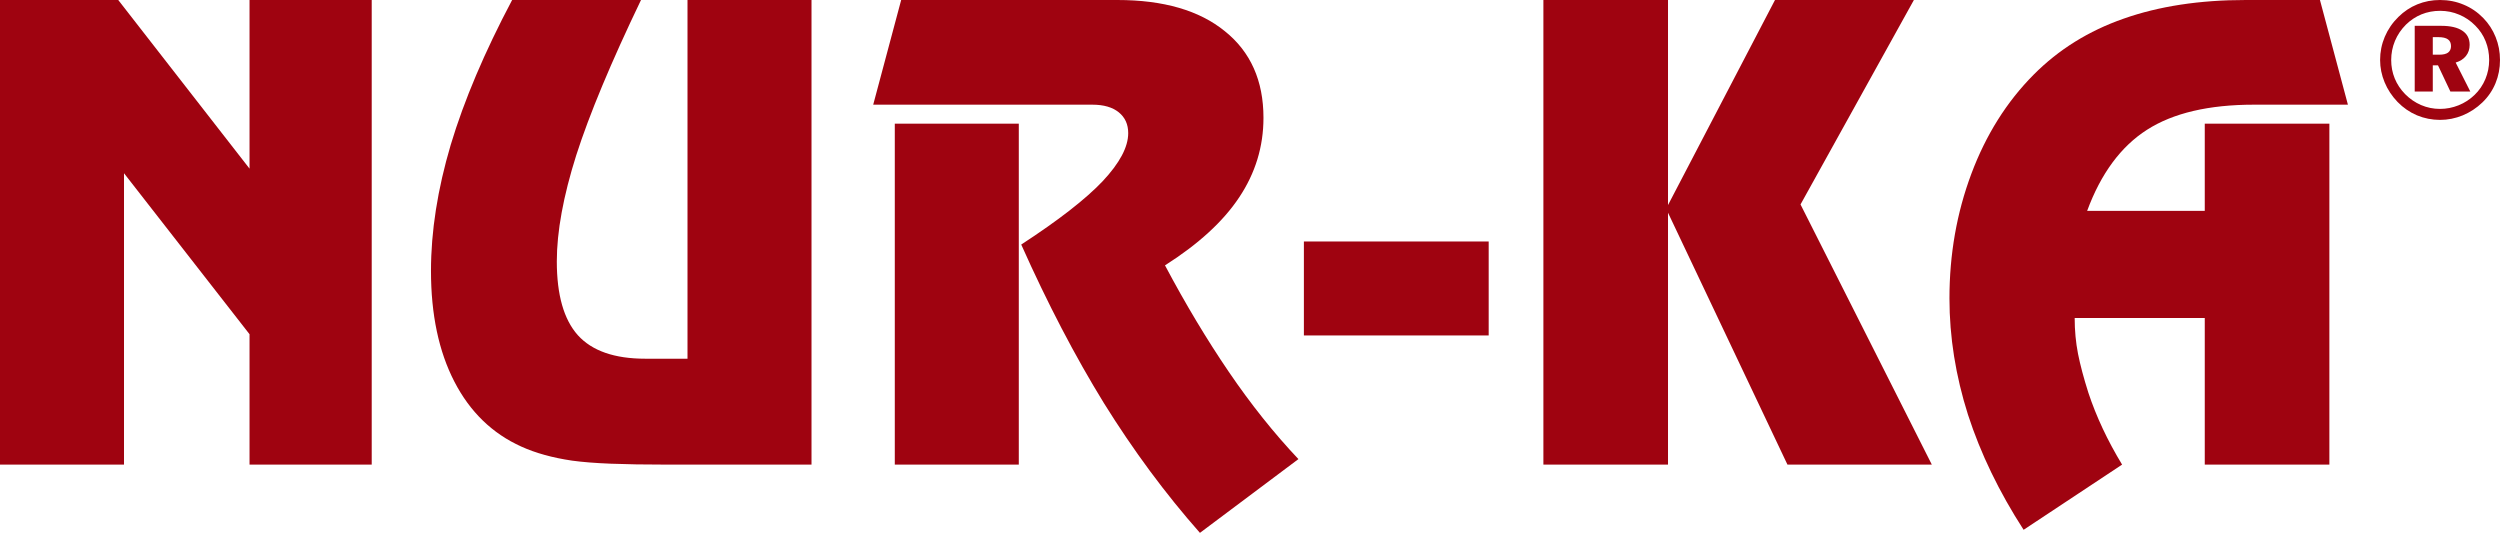 <svg width="563" height="120" viewBox="0 0 563 120" fill="none" xmlns="http://www.w3.org/2000/svg">
<path d="M27.926 39.012V104.63H0V0H26.626L56.195 37.978V0H83.71V104.63H56.195V75.267L27.926 39.012Z" fill="#9F0310"/>
<path d="M182.752 0V104.63H150.035C145.198 104.63 141.023 104.561 137.509 104.423C134.041 104.285 131.144 104.055 128.817 103.733C124.436 103.09 120.626 102.033 117.386 100.563C110.861 97.622 105.841 92.751 102.328 85.951C98.814 79.15 97.057 70.833 97.057 60.999C97.057 52.085 98.54 42.619 101.506 32.602C104.518 22.585 109.127 11.717 115.333 0H144.354C137.6 14.061 132.741 25.709 129.775 34.945C126.854 44.181 125.394 52.154 125.394 58.863C125.394 66.399 126.968 71.936 130.117 75.474C133.311 79.012 138.376 80.781 145.312 80.781H154.826V0H182.752Z" fill="#9F0310"/>
<path d="M201.507 27.846H229.433V104.63H201.507V27.846ZM262.356 59.759C266.965 68.443 271.756 76.439 276.73 83.745C281.703 91.051 286.928 97.599 292.404 103.389L270.227 120C262.47 111.223 255.26 101.482 248.598 90.775C242.118 80.253 235.913 68.352 229.981 55.072C238.377 49.604 244.491 44.848 248.324 40.804C252.157 36.715 254.074 33.107 254.074 29.983C254.074 28.007 253.367 26.445 251.952 25.296C250.537 24.147 248.552 23.573 245.997 23.573H196.647L202.944 0H251.61C262.014 0 270.09 2.343 275.84 7.03C281.635 11.671 284.533 18.174 284.533 26.537C284.533 33.016 282.707 38.989 279.057 44.457C275.452 49.879 269.885 54.98 262.356 59.759Z" fill="#9F0310"/>
<path d="M293.636 54.383H335.251V75.543H293.636V54.383Z" fill="#9F0310"/>
<path d="M347.572 0H375.635V46.18L399.728 0H431.008L405.478 46.042L435.047 104.63H402.534L375.635 47.904V104.63H347.572V0Z" fill="#9F0310"/>
<path d="M505.752 0H522.453L528.75 23.573H507.6C497.424 23.573 489.393 25.457 483.507 29.225C477.62 32.992 473.126 39.081 470.023 47.49H496.512V27.846H524.575V104.63H496.512V71.614H467.217C467.217 74.417 467.467 77.105 467.969 79.678C468.471 82.206 469.247 85.124 470.297 88.432C472.076 93.808 474.609 99.207 477.894 104.63L455.717 119.311C450.196 110.764 446.021 102.125 443.192 93.395C440.408 84.618 439.017 75.887 439.017 67.203C439.017 57.277 440.659 47.926 443.945 39.15C447.23 30.373 451.907 22.929 457.976 16.818C463.589 11.166 470.342 6.962 478.236 4.204C486.176 1.401 495.348 0 505.752 0Z" fill="#9F0310"/>
<path d="M547.863 8.362V12.317H549.31C550.202 12.317 550.865 12.161 551.299 11.848C551.504 11.691 551.667 11.492 551.788 11.252C551.908 10.999 551.969 10.716 551.969 10.403C551.969 9.704 551.739 9.193 551.281 8.868C550.823 8.53 550.088 8.362 549.075 8.362H547.863ZM543.794 5.815H549.744C551.842 5.815 553.433 6.183 554.518 6.917C555.616 7.639 556.164 8.699 556.164 10.096C556.164 11.071 555.887 11.908 555.332 12.606C554.79 13.292 554.018 13.786 553.017 14.087L556.309 20.607H551.824L549.039 14.719H547.863V20.607H543.794V5.815ZM549.527 2.438C548.02 2.438 546.616 2.703 545.313 3.233C544.023 3.763 542.86 4.533 541.823 5.544C540.75 6.616 539.924 7.838 539.346 9.211C538.779 10.583 538.496 12.016 538.496 13.509C538.496 14.978 538.761 16.363 539.291 17.663C539.822 18.963 540.605 20.143 541.642 21.203C542.691 22.262 543.885 23.081 545.223 23.659C546.573 24.237 547.996 24.526 549.491 24.526C550.926 24.526 552.318 24.255 553.668 23.713C555.019 23.171 556.218 22.395 557.267 21.383C558.328 20.36 559.142 19.168 559.709 17.807C560.275 16.447 560.559 15.014 560.559 13.509C560.559 12.016 560.293 10.607 559.763 9.283C559.232 7.959 558.461 6.791 557.448 5.779C556.387 4.696 555.175 3.871 553.813 3.305C552.463 2.727 551.034 2.438 549.527 2.438ZM549.491 0C551.384 0 553.156 0.349 554.808 1.047C556.472 1.734 557.948 2.739 559.238 4.064C560.444 5.304 561.372 6.736 562.023 8.362C562.674 9.975 563 11.691 563 13.509C563 15.363 562.662 17.109 561.987 18.747C561.312 20.384 560.323 21.829 559.021 23.081C557.719 24.333 556.242 25.302 554.591 25.989C552.939 26.663 551.239 27 549.491 27C547.683 27 545.952 26.657 544.301 25.971C542.661 25.272 541.202 24.267 539.924 22.954C538.658 21.63 537.688 20.155 537.013 18.53C536.338 16.904 536 15.231 536 13.509C536 11.691 536.35 9.951 537.049 8.29C537.76 6.616 538.785 5.123 540.123 3.811C541.377 2.571 542.8 1.625 544.391 0.975C545.995 0.325 547.695 0 549.491 0Z" fill="#9F0310"/>
</svg>
